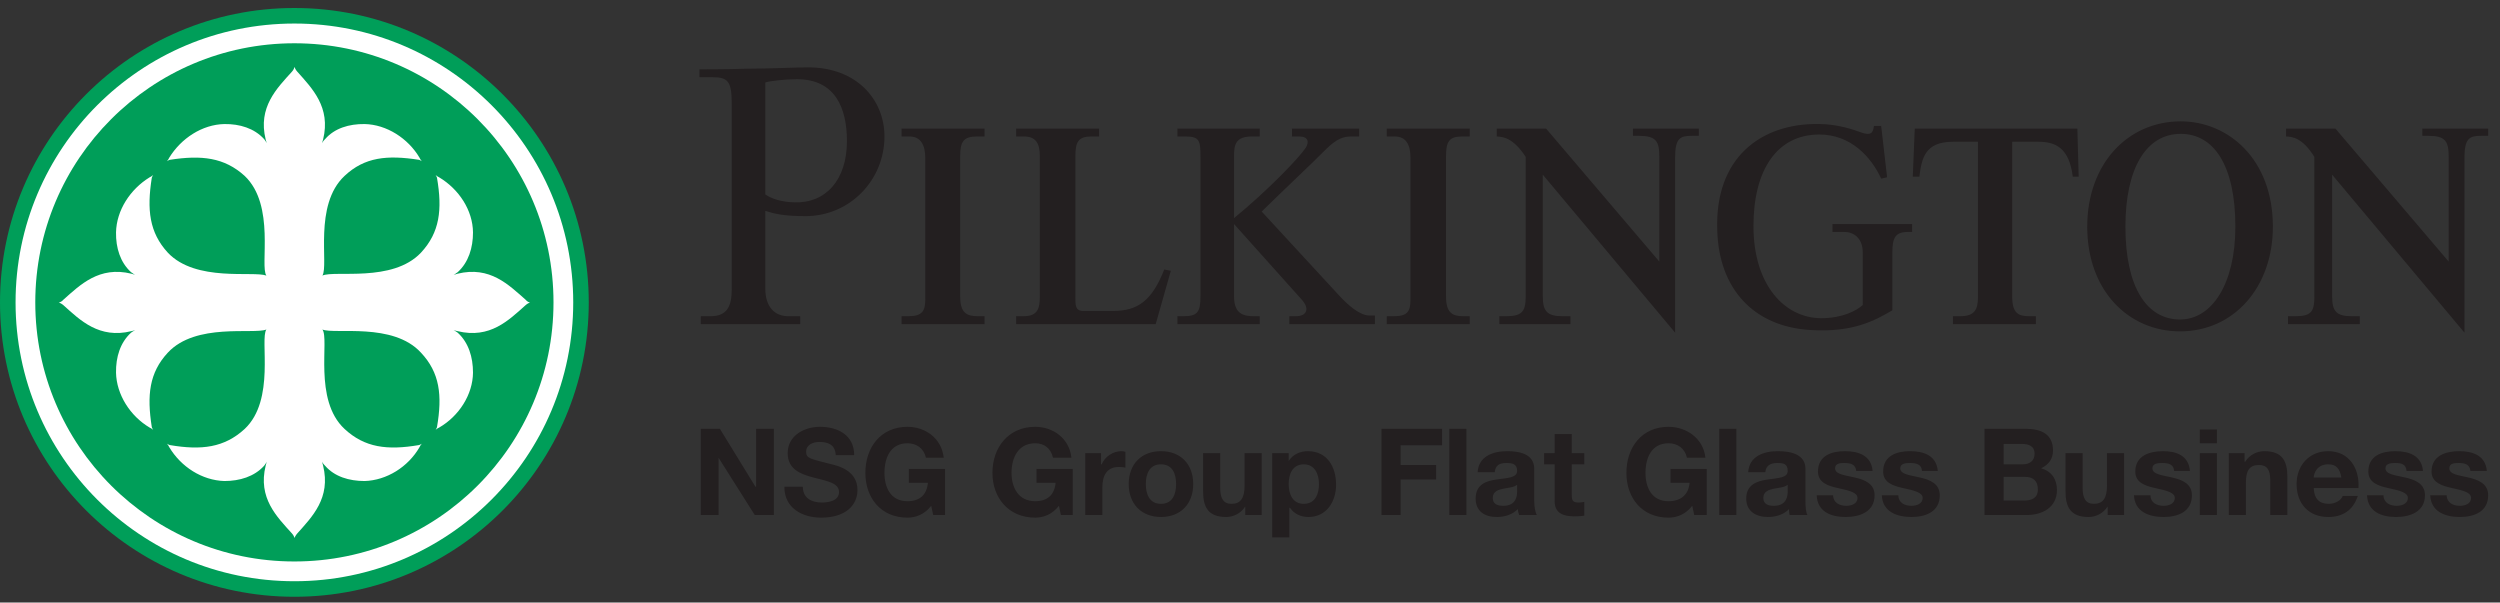<svg width="195" height="47" viewBox="0 0 195 47" fill="none" xmlns="http://www.w3.org/2000/svg">
<rect x="0" y="0" width="195" height="47" fill="#333333" stroke="none"/>
<path d="M0 23.586C0 10.905 10.28 0.624 22.962 0.624C35.643 0.624 45.923 10.905 45.923 23.586C45.923 36.267 35.643 46.548 22.962 46.548C10.28 46.548 0 36.267 0 23.586Z" fill="#009E59"/>
<path d="M1.214 23.586C1.214 11.574 10.95 1.836 22.964 1.836C34.976 1.836 44.712 11.574 44.712 23.586C44.712 35.598 34.976 45.336 22.964 45.336C10.95 45.336 1.214 35.598 1.214 23.586Z" fill="white"/>
<path d="M2.752 23.586C2.752 12.425 11.8 3.375 22.962 3.375C34.125 3.375 43.173 12.425 43.173 23.586C43.173 34.748 34.125 43.795 22.962 43.795C11.8 43.795 2.752 34.748 2.752 23.586Z" fill="#009E59"/>
<path d="M13.092 27.505C11.636 29.07 11.453 30.837 11.837 33.295C11.837 33.351 11.946 33.532 11.946 33.532C11.946 33.532 11.837 33.423 11.672 33.351C10.161 32.457 9.086 30.783 9.05 29.07C9.031 27.85 9.378 26.723 10.214 25.956C10.341 25.848 10.543 25.757 10.543 25.757C10.543 25.757 10.397 25.792 10.251 25.829C7.737 26.449 6.246 24.975 4.952 23.81C4.806 23.681 4.697 23.646 4.588 23.59C4.697 23.572 4.806 23.535 4.952 23.37C6.246 22.224 7.737 20.731 10.251 21.349C10.397 21.386 10.543 21.442 10.543 21.442C10.543 21.442 10.341 21.331 10.214 21.224C9.378 20.458 9.031 19.328 9.05 18.127C9.086 16.397 10.161 14.758 11.672 13.83C11.837 13.756 11.946 13.647 11.946 13.647C11.946 13.647 11.837 13.83 11.837 13.883C11.453 16.342 11.636 18.127 13.092 19.71C15.277 22.023 19.757 21.113 20.778 21.495C20.25 20.768 21.505 16.015 19.083 13.719C17.498 12.281 15.715 12.082 13.256 12.464C13.201 12.464 13.018 12.573 13.018 12.573C13.018 12.573 13.129 12.464 13.201 12.299C14.129 10.788 15.77 9.713 17.498 9.676C18.701 9.66 19.829 10.005 20.595 10.843C20.704 10.97 20.813 11.17 20.813 11.17C20.813 11.17 20.759 11.026 20.722 10.878C20.102 8.366 21.595 6.891 22.78 5.581C22.908 5.435 22.945 5.326 22.961 5.217C23.017 5.326 23.052 5.435 23.181 5.581C24.346 6.891 25.82 8.366 25.202 10.878C25.165 11.026 25.112 11.17 25.112 11.17C25.112 11.17 25.219 10.97 25.366 10.843C26.094 10.005 27.225 9.66 28.443 9.676C30.154 9.713 31.83 10.788 32.722 12.299C32.796 12.464 32.905 12.573 32.905 12.573C32.905 12.573 32.722 12.464 32.668 12.464C30.21 12.082 28.443 12.246 26.878 13.719C24.438 15.997 25.656 20.676 25.147 21.495C26.094 21.06 30.61 22.06 32.833 19.71C34.307 18.127 34.507 16.342 34.088 13.883C34.088 13.83 33.979 13.647 33.979 13.647C33.979 13.647 34.088 13.756 34.252 13.83C35.801 14.758 36.875 16.397 36.894 18.127C36.894 19.328 36.546 20.458 35.708 21.224C35.581 21.331 35.382 21.442 35.382 21.442C35.382 21.442 35.544 21.386 35.69 21.349C38.222 20.731 39.679 22.224 40.989 23.37C41.135 23.535 41.227 23.572 41.336 23.59C41.227 23.646 41.135 23.681 40.989 23.81C39.679 24.975 38.222 26.449 35.69 25.829C35.544 25.792 35.382 25.757 35.382 25.757C35.382 25.757 35.581 25.848 35.708 25.956C36.546 26.723 36.894 27.85 36.894 29.07C36.875 30.783 35.801 32.457 34.252 33.351C34.088 33.423 33.979 33.532 33.979 33.532C33.979 33.532 34.088 33.351 34.088 33.295C34.507 30.837 34.307 29.07 32.833 27.505C30.647 25.118 26.112 26.102 25.147 25.702C25.712 26.431 24.42 31.184 26.878 33.46C28.443 34.916 30.21 35.136 32.668 34.717C32.722 34.717 32.905 34.608 32.905 34.608C32.905 34.608 32.796 34.717 32.722 34.881C31.83 36.428 30.154 37.467 28.443 37.52C27.225 37.52 26.094 37.175 25.366 36.337C25.219 36.21 25.112 36.009 25.112 36.009C25.112 36.009 25.165 36.154 25.202 36.319C25.82 38.849 24.346 40.306 23.181 41.618C23.052 41.764 23.017 41.873 22.961 41.963C22.945 41.873 22.908 41.764 22.78 41.618C21.595 40.306 20.102 38.849 20.722 36.319C20.759 36.154 20.813 36.009 20.813 36.009C20.813 36.009 20.704 36.21 20.595 36.337C19.829 37.175 18.701 37.52 17.498 37.52C15.77 37.467 14.129 36.428 13.201 34.881C13.129 34.717 13.018 34.608 13.018 34.608C13.018 34.608 13.201 34.717 13.256 34.717C15.715 35.136 17.498 34.916 19.083 33.46C21.505 31.184 20.25 26.449 20.778 25.702C19.757 26.102 15.277 25.155 13.092 27.505Z" fill="white"/>
<path d="M63.032 5.254C62.048 5.254 60.039 5.357 58.307 5.357C56.668 5.412 54.559 5.408 54.559 5.408V6.024H55.586C56.806 6.024 57.075 6.363 57.075 8.13V22.559C57.075 23.872 56.726 24.664 55.432 24.664H54.662V25.281H62.416V24.664H61.491C60.398 24.664 59.694 23.909 59.694 22.508V16.448C60.386 16.666 61.097 16.859 62.826 16.859C66.285 16.859 68.988 14.052 68.988 10.646C68.988 7.787 66.838 5.254 63.032 5.254ZM62.159 6.178C65.182 6.178 66.061 8.475 66.061 11.005C66.061 14.029 64.412 15.871 61.953 15.781C60.99 15.762 60.185 15.51 59.694 15.165V6.435C60.041 6.308 61.321 6.178 62.159 6.178ZM170.096 9.465C165.98 9.465 162.804 12.764 162.804 17.681C162.804 22.689 166.04 25.846 170.045 25.846C174.251 25.846 177.285 22.397 177.285 17.681C177.285 12.4 173.793 9.465 170.096 9.465ZM141.802 9.67C137.36 9.633 133.745 12.293 133.946 17.938C134.055 22.51 136.778 25.488 141.238 25.743C144.553 25.942 146.239 25.003 147.605 24.202V19.683C147.605 18.535 147.835 18.092 148.837 18.092H149.145V17.476H142.932V18.092H143.856C144.659 18.092 145.294 18.644 145.294 19.683V23.791C144.801 24.247 143.682 24.819 142.059 24.819C139.255 24.819 136.77 22.292 136.77 17.63C136.77 13.224 138.629 10.492 141.905 10.492C144.364 10.492 145.949 12.24 146.732 13.932L147.194 13.83L146.732 9.824H146.167C146.095 10.424 145.884 10.576 145.191 10.338C144.645 10.139 143.37 9.67 141.802 9.67ZM70.323 10.03V10.646H70.94C71.812 10.646 72.172 11.301 72.172 12.341V23.329C72.172 24.258 71.948 24.664 70.837 24.664H70.323V25.281H76.793V24.664H76.28C75.407 24.664 74.894 24.416 74.894 23.124V12.186C74.894 11.075 75.138 10.646 76.177 10.646H76.793V10.03H70.323ZM79.258 10.03V10.646H79.874C80.768 10.646 81.107 11.149 81.107 12.186V23.124C81.107 24.106 80.916 24.664 79.823 24.664H79.258V25.281H90.144L91.326 21.121L90.812 21.019C89.847 23.475 88.737 24.254 86.807 24.254H84.496C83.859 24.254 83.88 23.798 83.88 23.124V12.186C83.88 11.075 84.11 10.646 85.112 10.646H85.728V10.03H79.258ZM91.839 10.03V10.646H92.455C93.548 10.646 93.636 10.948 93.636 12.186V23.124C93.636 24.363 93.394 24.664 92.301 24.664H91.839V25.281H98.258V24.664H97.796C96.976 24.664 96.255 24.471 96.255 23.124V17.476C96.255 17.476 101.035 22.818 101.544 23.381C102.183 24.091 101.92 24.664 101.082 24.664H100.568V25.281H107.244V24.613H106.833C106.051 24.613 105.141 23.779 104.522 23.124L98.412 16.5C100.398 14.553 102.401 12.684 103.239 11.827C103.966 11.1 104.524 10.646 105.344 10.646H106.012V10.03H100.774V10.646H101.339C102.049 10.646 102.125 11.081 101.852 11.519C101.343 12.302 98.897 14.848 96.255 17.013V12.186C96.255 11.277 96.384 10.646 97.641 10.646H98.258V10.03H91.839ZM108.168 10.03V10.646H108.784C109.694 10.646 110.017 11.301 110.017 12.341V23.329C110.017 24.258 109.826 24.664 108.733 24.664H108.168V25.281H114.638V24.664H114.125C113.303 24.664 112.79 24.416 112.79 23.124V12.186C112.79 11.075 113.02 10.646 114.022 10.646H114.638V10.03H108.168ZM116.744 10.03V10.646C117.218 10.664 118.038 10.742 119.003 12.238V23.175C119.003 24.358 118.646 24.664 117.463 24.664H116.949V25.281H122.495V24.664H121.879C120.696 24.664 120.338 24.289 120.338 23.124V13.624L130.659 25.948V12.289C130.659 10.777 131.05 10.595 131.943 10.595H132.508V10.03H127.373V10.595H127.835C129.183 10.595 129.427 11.016 129.427 12.238V20.402L120.595 10.03H116.744ZM149.351 10.03L149.197 13.778H149.71C149.891 12.375 150.125 11.057 152.329 11.057H154.28V23.175C154.28 24.141 154.024 24.664 152.894 24.664H152.329V25.281H158.799V24.664H158.286C157.448 24.664 156.951 24.453 156.951 23.124V11.057H159.005C160.352 11.057 161.402 11.556 161.675 13.778H162.137L162.034 10.03H149.351ZM178.312 10.03V10.646C178.803 10.664 179.594 10.742 180.52 12.238V23.175C180.52 24.358 180.212 24.664 179.031 24.664H178.466V25.281H184.063V24.664H183.447C182.246 24.664 181.907 24.289 181.907 23.124V13.624L192.228 25.948V12.289C192.228 10.777 192.637 10.595 193.512 10.595H194.077V10.03H188.942V10.595H189.404C190.751 10.595 190.996 11.016 190.996 12.238V20.402L182.163 10.03H178.312ZM170.096 10.441C172.664 10.441 174.358 12.873 174.358 17.681C174.358 22.179 172.503 24.921 170.045 24.921C167.44 24.921 165.783 22.397 165.783 17.681C165.783 13.129 167.401 10.441 170.096 10.441ZM63.956 33.291C62.74 33.291 61.44 33.969 61.44 35.345C61.44 36.606 62.444 36.982 63.443 37.245C64.433 37.508 65.445 37.65 65.445 38.375C65.445 39.063 64.628 39.197 64.11 39.197C63.319 39.197 62.621 38.86 62.621 37.964H61.183C61.165 39.622 62.572 40.377 64.059 40.377C65.887 40.377 66.883 39.457 66.883 38.221C66.883 36.697 65.371 36.339 64.88 36.218C63.194 35.783 62.878 35.762 62.878 35.242C62.878 34.678 63.434 34.472 63.905 34.472C64.613 34.472 65.141 34.69 65.188 35.499H66.626C66.626 33.944 65.359 33.291 63.956 33.291ZM70.785 33.291C68.703 33.291 67.499 34.889 67.499 36.886C67.499 38.827 68.703 40.377 70.785 40.377C71.437 40.377 72.117 40.121 72.634 39.453L72.788 40.172H73.713V36.578H70.888V37.656H72.377C72.291 38.589 71.747 39.094 70.785 39.094C69.457 39.094 68.988 38.005 68.988 36.886C68.988 35.709 69.457 34.575 70.785 34.575C71.482 34.575 72.053 34.959 72.223 35.705H73.61C73.45 34.176 72.162 33.291 70.785 33.291ZM80.747 33.291C78.665 33.291 77.41 34.889 77.41 36.886C77.41 38.827 78.665 40.377 80.747 40.377C81.397 40.377 82.078 40.121 82.596 39.453L82.75 40.172H83.674V36.578H80.85V37.656H82.339C82.253 38.589 81.709 39.094 80.747 39.094C79.418 39.094 78.899 38.005 78.899 36.886C78.899 35.709 79.418 34.575 80.747 34.575C81.444 34.575 81.963 34.959 82.134 35.705H83.572C83.409 34.176 82.124 33.291 80.747 33.291ZM130.146 33.291C128.065 33.291 126.86 34.889 126.86 36.886C126.86 38.827 128.065 40.377 130.146 40.377C130.797 40.377 131.477 40.121 131.995 39.453L132.149 40.172H133.124V36.578H130.3V37.656H131.789C131.705 38.589 131.107 39.094 130.146 39.094C128.817 39.094 128.349 38.005 128.349 36.886C128.349 35.709 128.817 34.575 130.146 34.575C130.844 34.575 131.413 34.959 131.584 35.705H133.022C132.861 34.176 131.522 33.291 130.146 33.291ZM54.662 33.445V40.172H56.048V35.705L58.872 40.172H60.361V33.445H58.975V37.964H58.924L56.151 33.445H54.662ZM107.757 33.445V40.172H109.247V37.399H112.019V36.27H109.247V34.729H112.482V33.445H107.757ZM113.046 33.445V40.172H114.382V33.445H113.046ZM134.1 33.445V40.172H135.435V33.445H134.1ZM154.794 33.445V40.172H158.08C159.296 40.172 160.442 39.587 160.442 38.221C160.442 37.383 160.03 36.763 159.21 36.526C159.793 36.245 160.134 35.799 160.134 35.14C160.134 33.887 159.259 33.445 157.978 33.445H154.794ZM171.585 33.497V34.575H172.92V33.497H171.585ZM121.262 33.856V35.345H120.441V36.218H121.262V39.094C121.262 40.063 121.985 40.275 122.803 40.275C123.068 40.275 123.347 40.26 123.573 40.224V39.145C123.434 39.172 123.304 39.197 123.162 39.197C122.71 39.197 122.598 39.084 122.598 38.632V36.218H123.573V35.345H122.598V33.856H121.262ZM156.283 34.626H157.669C158.197 34.626 158.696 34.756 158.696 35.397C158.696 35.961 158.292 36.218 157.772 36.218H156.283V34.626ZM87.474 35.191C86.825 35.191 86.18 35.606 85.934 36.218H85.882V35.345H84.65V40.172H85.985V38.015C85.985 37.157 86.291 36.424 87.269 36.424C87.429 36.424 87.661 36.446 87.782 36.475V35.242C87.698 35.214 87.569 35.191 87.474 35.191ZM90.555 35.191C89.029 35.191 88.039 36.204 88.039 37.759C88.039 39.303 89.029 40.326 90.555 40.326C92.092 40.326 93.071 39.303 93.071 37.759C93.071 36.204 92.092 35.191 90.555 35.191ZM102.006 35.191C101.404 35.191 100.838 35.444 100.517 35.961V35.345H99.233V41.918H100.568V39.607H100.62C100.94 40.088 101.474 40.326 102.058 40.326C103.481 40.326 104.214 39.11 104.214 37.81C104.214 36.426 103.532 35.191 102.006 35.191ZM117.565 35.191C116.473 35.191 115.328 35.579 115.254 36.834H116.59C116.637 36.306 116.955 36.115 117.463 36.115C117.933 36.115 118.335 36.157 118.335 36.732C118.335 37.278 117.563 37.276 116.744 37.399C115.916 37.512 115.1 37.785 115.1 38.888C115.1 39.887 115.821 40.326 116.744 40.326C117.337 40.326 117.964 40.154 118.387 39.71C118.397 39.87 118.442 40.022 118.49 40.172H119.876C119.753 39.975 119.671 39.535 119.671 39.094V36.578C119.671 35.411 118.537 35.191 117.565 35.191ZM138.67 35.191C137.577 35.191 136.435 35.579 136.359 36.834H137.694C137.74 36.306 138.111 36.115 138.619 36.115C139.091 36.115 139.44 36.157 139.44 36.732C139.44 37.278 138.719 37.276 137.9 37.399C137.07 37.512 136.205 37.785 136.205 38.888C136.205 39.887 136.975 40.326 137.9 40.326C138.491 40.326 139.12 40.154 139.543 39.71C139.553 39.87 139.549 40.022 139.594 40.172H140.981C140.858 39.975 140.827 39.535 140.827 39.094V36.578C140.827 35.411 139.642 35.191 138.67 35.191ZM143.908 35.191C142.86 35.191 141.802 35.54 141.802 36.783C141.802 37.642 142.571 37.896 143.343 38.067C144.304 38.272 144.883 38.432 144.883 38.837C144.883 39.307 144.397 39.453 144.01 39.453C143.483 39.453 142.992 39.215 142.983 38.632H141.7C141.755 39.922 142.829 40.326 143.959 40.326C145.07 40.326 146.218 39.913 146.218 38.632C146.218 37.728 145.458 37.424 144.678 37.245C143.914 37.066 143.137 37.007 143.137 36.526C143.137 36.13 143.554 36.115 143.856 36.115C144.337 36.115 144.742 36.212 144.781 36.732H146.064C145.96 35.534 144.972 35.191 143.908 35.191ZM148.991 35.191C147.946 35.191 146.886 35.54 146.886 36.783C146.886 37.642 147.654 37.896 148.427 38.067C149.388 38.272 149.967 38.432 149.967 38.837C149.967 39.307 149.48 39.453 149.094 39.453C148.566 39.453 148.077 39.215 148.067 38.632H146.783C146.839 39.922 147.962 40.326 149.094 40.326C150.205 40.326 151.302 39.913 151.302 38.632C151.302 37.728 150.542 37.424 149.762 37.245C148.998 37.066 148.221 37.007 148.221 36.526C148.221 36.13 148.691 36.115 148.991 36.115C149.472 36.115 149.879 36.212 149.916 36.732H151.148C151.043 35.534 150.055 35.191 148.991 35.191ZM168.71 35.191C167.664 35.191 166.553 35.54 166.553 36.783C166.553 37.642 167.321 37.896 168.094 38.067C169.055 38.272 169.634 38.432 169.634 38.837C169.634 39.307 169.147 39.453 168.761 39.453C168.233 39.453 167.744 39.215 167.734 38.632H166.45C166.506 39.922 167.631 40.326 168.761 40.326C169.874 40.326 170.969 39.913 170.969 38.632C170.969 37.728 170.211 37.424 169.429 37.245C168.667 37.066 167.888 37.007 167.888 36.526C167.888 36.13 168.358 36.115 168.658 36.115C169.141 36.115 169.546 36.212 169.583 36.732H170.815C170.712 35.534 169.774 35.191 168.71 35.191ZM176.618 35.191C176.053 35.191 175.465 35.466 175.128 36.013H175.077V35.345H173.845V40.172H175.18V37.656C175.18 36.666 175.482 36.27 176.207 36.27C176.829 36.27 177.08 36.65 177.08 37.451V40.172H178.415V37.194C178.415 35.986 178.041 35.191 176.618 35.191ZM181.599 35.191C180.12 35.191 179.134 36.298 179.134 37.759C179.134 39.266 180.062 40.326 181.599 40.326C182.702 40.326 183.531 39.833 183.909 38.683H182.728C182.644 38.985 182.186 39.299 181.65 39.299C180.906 39.299 180.508 38.915 180.469 38.067H183.961C184.055 36.569 183.256 35.191 181.599 35.191ZM186.836 35.191C185.791 35.191 184.731 35.54 184.731 36.783C184.731 37.642 185.499 37.896 186.271 38.067C187.233 38.272 187.812 38.432 187.812 38.837C187.812 39.307 187.325 39.453 186.939 39.453C186.411 39.453 185.92 39.215 185.912 38.632H184.628C184.686 39.922 185.758 40.326 186.888 40.326C187.999 40.326 189.147 39.913 189.147 38.632C189.147 37.728 188.387 37.424 187.606 37.245C186.842 37.066 186.066 37.007 186.066 36.526C186.066 36.13 186.534 36.115 186.836 36.115C187.317 36.115 187.672 36.212 187.709 36.732H188.993C188.888 35.534 187.902 35.191 186.836 35.191ZM191.817 35.191C190.772 35.191 189.66 35.54 189.66 36.783C189.66 37.642 190.48 37.896 191.252 38.067C192.214 38.272 192.741 38.432 192.741 38.837C192.741 39.307 192.255 39.453 191.868 39.453C191.341 39.453 190.852 39.215 190.841 38.632H189.558C189.613 39.922 190.739 40.326 191.868 40.326C192.98 40.326 194.077 39.913 194.077 38.632C194.077 37.728 193.317 37.424 192.536 37.245C191.772 37.066 191.047 37.007 191.047 36.526C191.047 36.13 191.464 36.115 191.766 36.115C192.246 36.115 192.651 36.212 192.69 36.732H193.974C193.869 35.534 192.883 35.191 191.817 35.191ZM93.842 35.345V38.324C93.842 39.529 94.215 40.326 95.639 40.326C96.204 40.326 96.789 40.051 97.128 39.505V40.172H98.412V35.345H97.077V37.861C97.077 38.849 96.777 39.299 96.05 39.299C95.429 39.299 95.177 38.868 95.177 38.067V35.345H93.842ZM161.11 35.345V38.324C161.11 39.529 161.484 40.326 162.907 40.326C163.474 40.326 164.057 40.051 164.396 39.505V40.172H165.68V35.345H164.345V37.861C164.345 38.849 164.043 39.299 163.318 39.299C162.696 39.299 162.445 38.868 162.445 38.067V35.345H161.11ZM171.585 35.345V40.172H172.92V35.345H171.585ZM90.555 36.218C91.469 36.218 91.736 36.978 91.736 37.759C91.736 38.531 91.469 39.299 90.555 39.299C89.651 39.299 89.374 38.531 89.374 37.759C89.374 36.978 89.651 36.218 90.555 36.218ZM101.698 36.218C102.557 36.218 102.879 36.986 102.879 37.759C102.879 38.549 102.573 39.299 101.698 39.299C100.831 39.299 100.517 38.549 100.517 37.759C100.517 36.968 100.823 36.218 101.698 36.218ZM181.599 36.218C182.248 36.218 182.502 36.567 182.626 37.245H180.469C180.489 36.869 180.75 36.218 181.599 36.218ZM156.283 37.194H157.926C158.559 37.194 158.953 37.481 158.953 38.169C158.953 38.868 158.458 39.042 157.875 39.042H156.283V37.194ZM118.335 37.81V38.324C118.335 38.615 118.303 39.453 117.257 39.453C116.826 39.453 116.436 39.336 116.436 38.837C116.436 38.348 116.842 38.202 117.257 38.118C117.672 38.042 118.11 38.009 118.335 37.81ZM139.44 37.81V38.324C139.44 38.615 139.407 39.453 138.362 39.453C137.931 39.453 137.54 39.336 137.54 38.837C137.54 38.348 137.947 38.202 138.362 38.118C138.775 38.042 139.214 38.009 139.44 37.81Z" fill="#231F20"/>
</svg>
